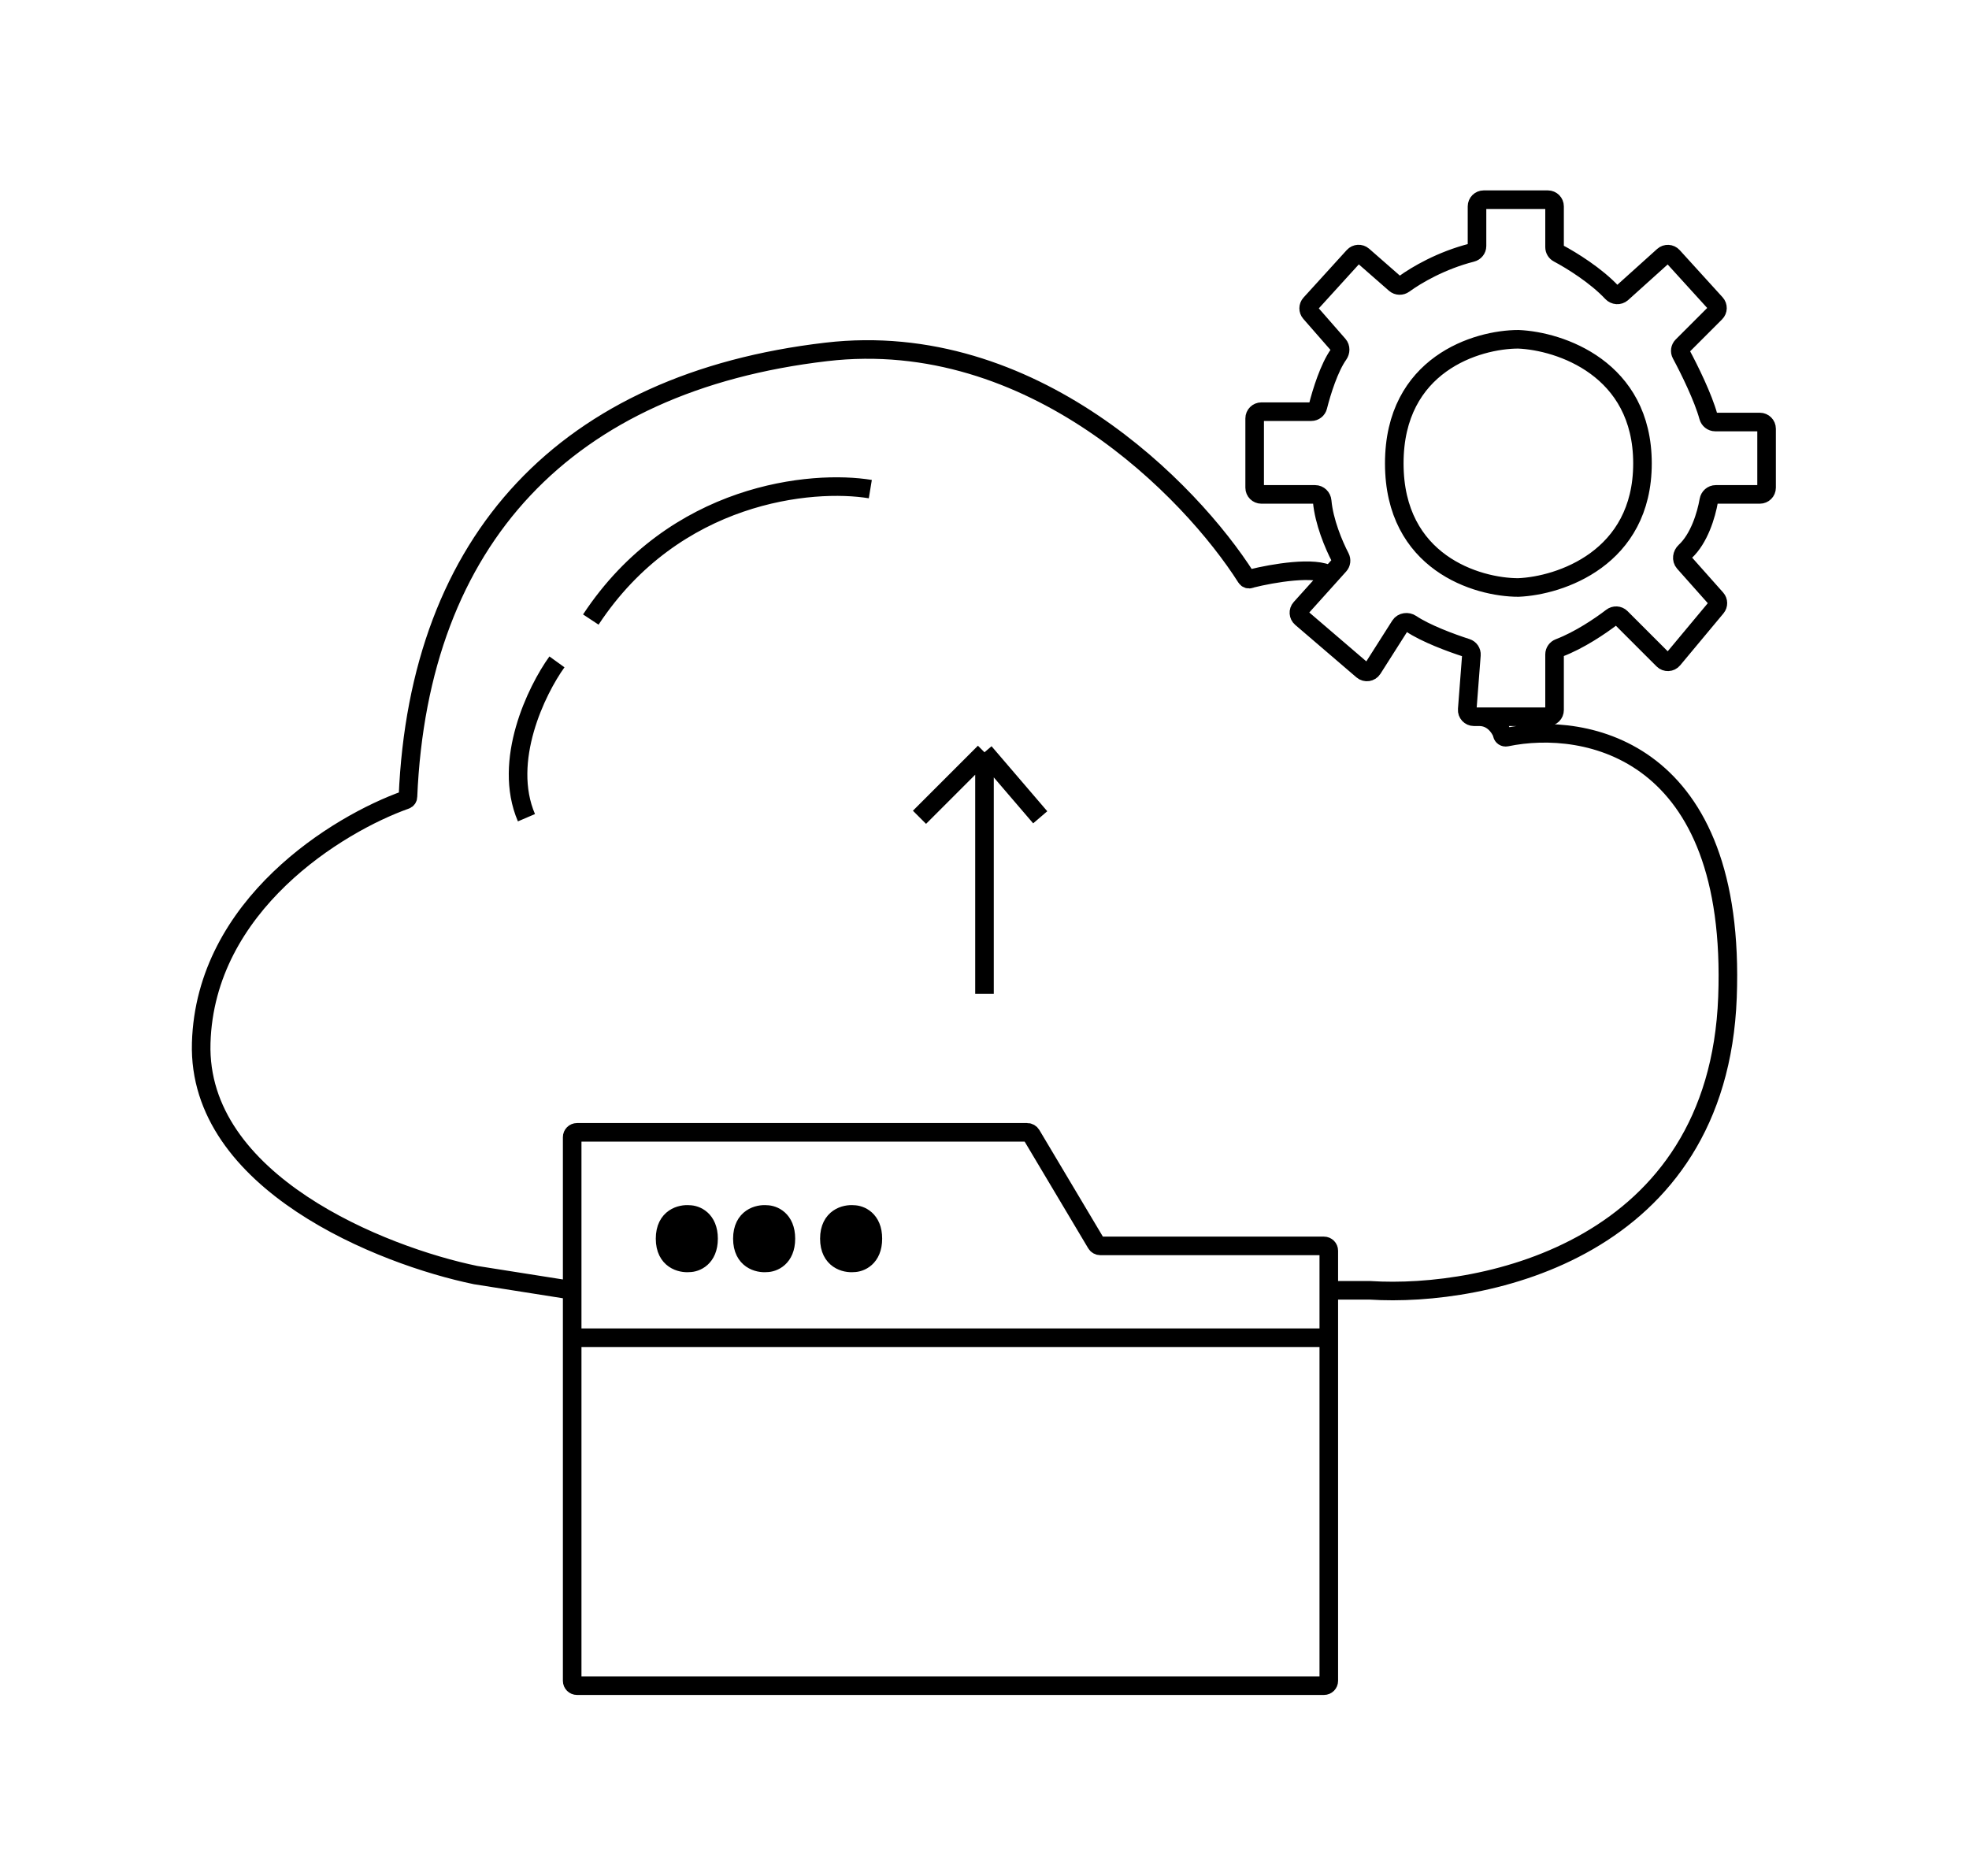 <svg width="106" height="101" viewBox="0 0 106 101" fill="none" xmlns="http://www.w3.org/2000/svg">
<path d="M37.105 65.384C36.671 65.341 35.804 65.54 35.804 66.685C35.804 67.83 36.671 68.029 37.105 67.986C37.451 67.986 38.145 67.726 38.145 66.685C38.145 65.644 37.451 65.384 37.105 65.384Z" fill="black"/>
<path d="M41.267 65.384C40.834 65.341 39.966 65.54 39.966 66.685C39.966 67.83 40.834 68.029 41.267 67.986C41.614 67.986 42.308 67.726 42.308 66.685C42.308 65.644 41.614 65.384 41.267 65.384Z" fill="black"/>
<path d="M45.95 65.384C45.517 65.341 44.649 65.54 44.649 66.685C44.649 67.83 45.517 68.029 45.95 67.986C46.297 67.986 46.991 67.726 46.991 66.685C46.991 65.644 46.297 65.384 45.95 65.384Z" fill="black"/>
<path d="M46.853 26.332C43.722 25.815 36.33 26.496 31.806 33.354M29.983 35.633C28.888 37.153 27.028 40.959 28.341 44.023M71.535 69.466H73.756C79.957 69.862 92.487 67.26 92.998 53.69C93.499 40.357 85.414 38.786 81.095 39.687C80.992 39.708 80.896 39.642 80.873 39.545C80.867 39.518 80.864 39.491 80.854 39.466C80.731 39.151 80.34 38.587 79.641 38.587M71.535 69.466V67.335C71.535 67.192 71.419 67.075 71.275 67.075H59.236C59.145 67.075 59.059 67.027 59.013 66.948L55.522 61.088C55.475 61.01 55.39 60.961 55.298 60.961H31.063C30.92 60.961 30.803 61.078 30.803 61.221V69.466M71.535 69.466V72.018M30.803 69.466L25.605 68.646C20.589 67.612 10.613 63.667 10.832 56.152C11.048 48.717 18.188 44.359 21.842 43.06C21.913 43.035 21.959 42.969 21.962 42.894C22.552 29.016 30.481 20.581 44.482 18.945C55.59 17.646 64.107 26.403 67.089 31.096C67.138 31.173 67.232 31.199 67.314 31.168C67.339 31.159 67.362 31.148 67.388 31.141C68.49 30.865 70.817 30.458 71.612 30.974M30.803 69.466V72.018M71.612 30.974L70.018 32.745C69.882 32.896 69.898 33.129 70.052 33.261L73.351 36.089C73.518 36.232 73.773 36.194 73.892 36.009L75.374 33.678C75.499 33.483 75.776 33.45 75.967 33.579C76.736 34.098 78.105 34.609 78.957 34.882C79.119 34.934 79.226 35.089 79.213 35.259L78.987 38.198C78.971 38.408 79.137 38.587 79.347 38.587H79.641M71.612 30.974L72.101 30.43C72.206 30.314 72.223 30.145 72.151 30.007C71.799 29.329 71.278 28.094 71.179 26.978C71.162 26.779 71.001 26.617 70.801 26.617H67.905C67.706 26.617 67.544 26.456 67.544 26.256V22.525C67.544 22.325 67.706 22.163 67.905 22.163H70.594C70.764 22.163 70.91 22.046 70.951 21.882C71.152 21.08 71.558 19.792 72.061 19.083C72.171 18.927 72.179 18.712 72.053 18.568L70.54 16.838C70.419 16.7 70.421 16.493 70.544 16.357L72.873 13.796C73.005 13.65 73.23 13.638 73.378 13.767L75.106 15.279C75.24 15.396 75.438 15.398 75.582 15.293C76.248 14.806 77.594 14.017 79.231 13.601C79.396 13.559 79.514 13.413 79.514 13.244V11.111C79.514 10.912 79.676 10.75 79.875 10.75H83.328C83.528 10.75 83.689 10.912 83.689 11.111V13.31C83.689 13.447 83.766 13.572 83.887 13.636C84.625 14.029 85.93 14.841 86.779 15.75C86.921 15.902 87.16 15.922 87.315 15.783L89.546 13.774C89.694 13.641 89.922 13.653 90.055 13.8L92.365 16.341C92.495 16.484 92.49 16.703 92.353 16.84L90.563 18.63C90.449 18.744 90.424 18.919 90.501 19.062C90.954 19.904 91.69 21.403 91.972 22.433C92.017 22.599 92.165 22.72 92.337 22.72H94.741C94.941 22.72 95.103 22.882 95.103 23.082V26.256C95.103 26.456 94.941 26.617 94.741 26.617H92.364C92.18 26.617 92.026 26.756 91.994 26.937C91.854 27.739 91.472 28.997 90.717 29.695C90.551 29.849 90.51 30.114 90.66 30.284L92.391 32.231C92.509 32.364 92.513 32.565 92.398 32.702L90.067 35.499C89.931 35.663 89.684 35.674 89.534 35.524L87.263 33.253C87.131 33.121 86.92 33.112 86.772 33.226C86.148 33.706 85.025 34.465 83.935 34.881C83.789 34.936 83.689 35.074 83.689 35.229V38.226C83.689 38.425 83.528 38.587 83.328 38.587H81.462H79.641M30.803 72.018V90.49C30.803 90.633 30.92 90.75 31.063 90.75H71.275C71.419 90.75 71.535 90.633 71.535 90.49V72.018M30.803 72.018H71.535M53 53.5V40.5M53 40.5L49.5 44M53 40.5L56 44M81.741 18.266C79.514 18.266 75.06 19.602 75.06 24.947C75.06 30.292 79.514 31.628 81.741 31.628C83.968 31.535 88.422 30.069 88.422 24.947C88.422 19.825 83.968 18.359 81.741 18.266ZM37.105 65.384C36.671 65.341 35.804 65.54 35.804 66.685C35.804 67.83 36.671 68.029 37.105 67.986C37.451 67.986 38.145 67.726 38.145 66.685C38.145 65.644 37.451 65.384 37.105 65.384ZM41.267 65.384C40.834 65.341 39.966 65.54 39.966 66.685C39.966 67.83 40.834 68.029 41.267 67.986C41.614 67.986 42.308 67.726 42.308 66.685C42.308 65.644 41.614 65.384 41.267 65.384ZM45.95 65.384C45.517 65.341 44.649 65.54 44.649 66.685C44.649 67.83 45.517 68.029 45.95 67.986C46.297 67.986 46.991 67.726 46.991 66.685C46.991 65.644 46.297 65.384 45.95 65.384Z" stroke="black"/>
</svg>
